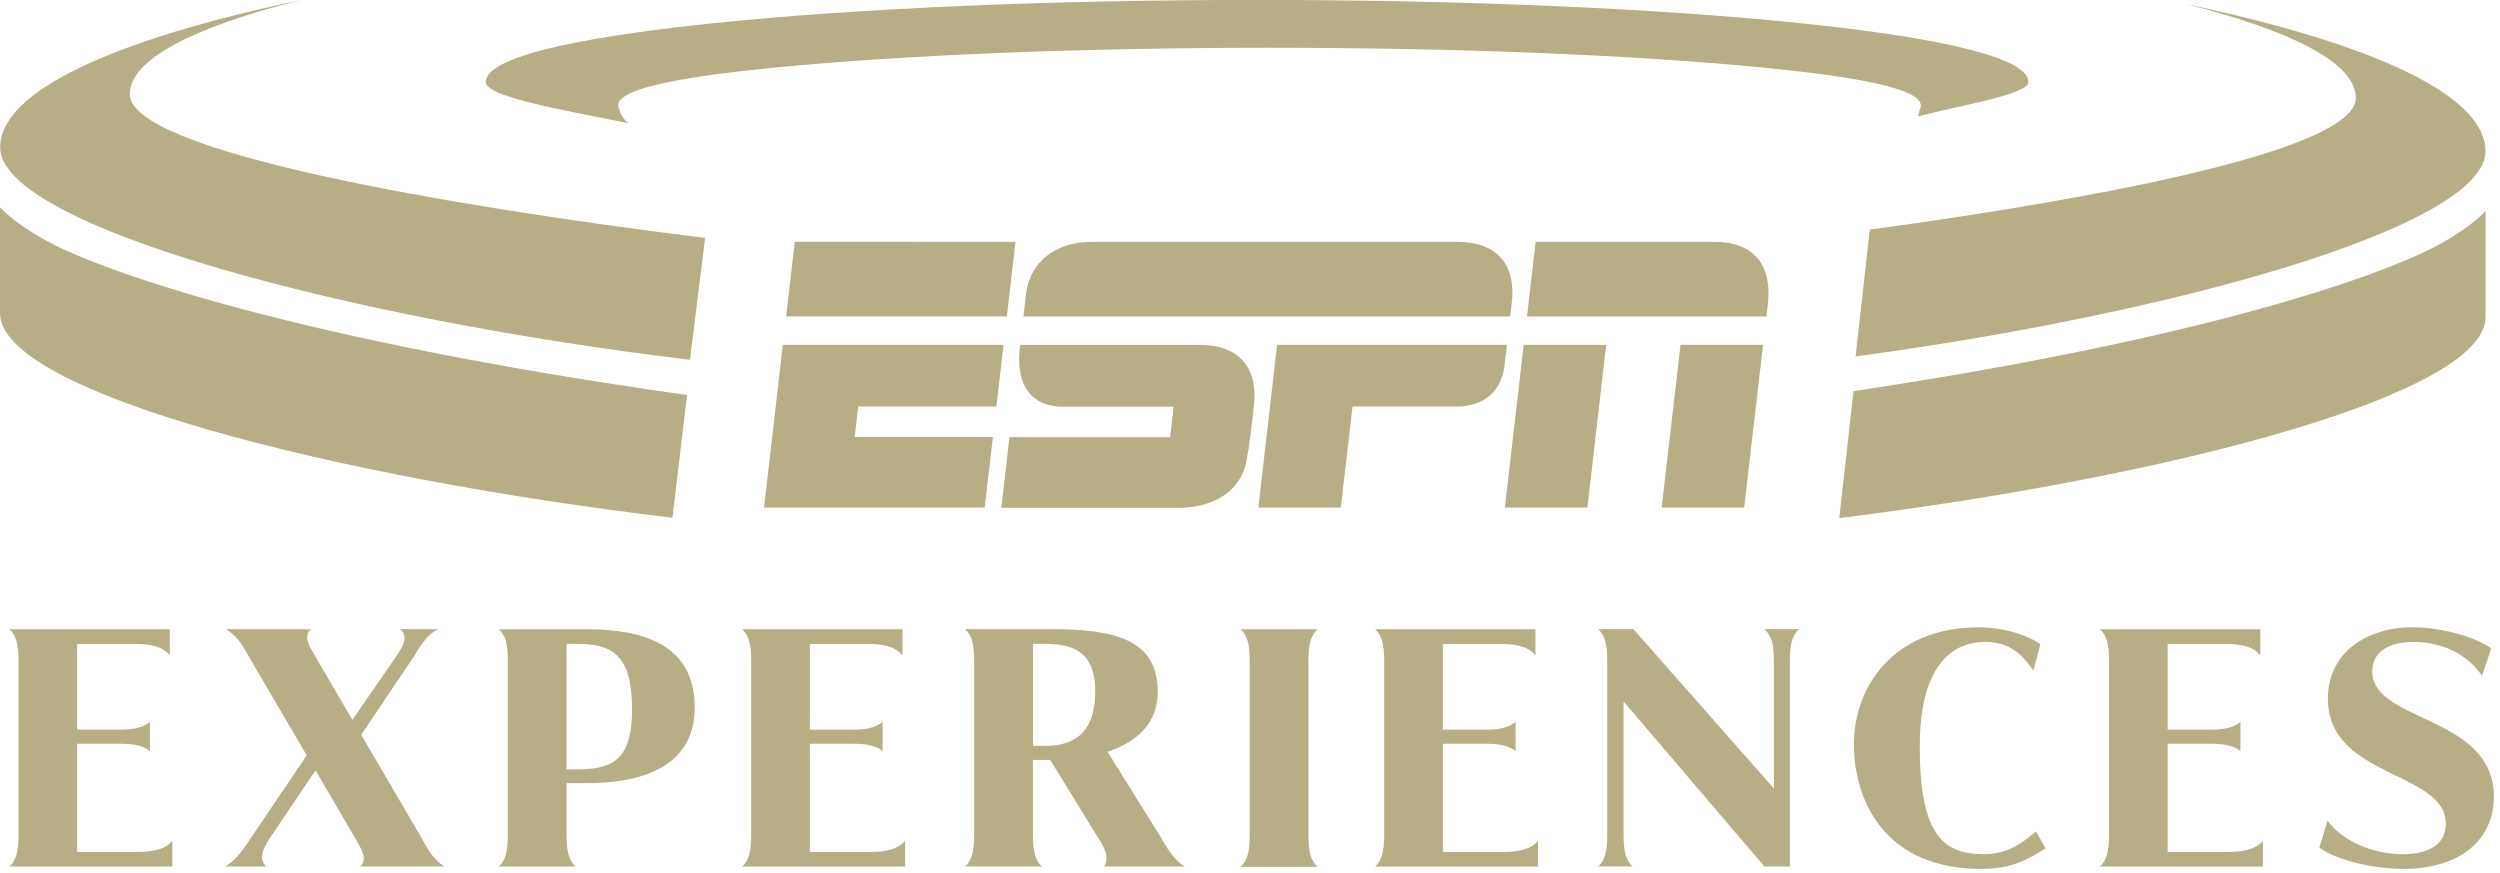 <svg width="335" height="117" viewBox="0 0 335 117" fill="none" xmlns="http://www.w3.org/2000/svg">
<path d="M195.24 32.41C195.24 32.41 182.31 32.41 171.43 32.41C160.3 32.41 148.93 32.41 146.29 32.41C141.28 32.41 137.95 35.24 137.48 39.47C137.31 41.03 137.14 42.41 137.14 42.41H202.36C202.36 42.41 202.48 41.38 202.58 40.55C203.08 36.28 201.39 32.41 195.24 32.41Z" fill="#B7AE86"/>
<path d="M201.93 46.21C201.93 46.21 201.78 47.62 201.58 49.16C201.18 52.21 199.06 54.48 195.13 54.48H181.24L179.67 68.02H168.62L171.13 46.21H201.94H201.93Z" fill="#B7AE86"/>
<path d="M106.5 32.4L136.08 32.41L134.92 42.4H105.34L106.5 32.4Z" fill="#B7AE86"/>
<path d="M104.9 46.21H134.48L133.52 54.48H115L114.53 58.56H133.05L131.95 68.02H102.38L104.9 46.21Z" fill="#B7AE86"/>
<path d="M205.77 32.41H229.89C233.7 32.41 237.67 34.31 236.88 40.87C236.74 42.05 236.7 42.41 236.7 42.41H204.62L205.77 32.41Z" fill="#B7AE86"/>
<path d="M204.17 46.21H215.23L212.71 68.02H201.65L204.17 46.21Z" fill="#B7AE86"/>
<path d="M225.19 46.21H236.25L233.72 68.02H222.66L225.19 46.21Z" fill="#B7AE86"/>
<path d="M161 46.221C159.09 46.221 140.49 46.221 136.71 46.221C135.89 51.911 138.55 54.491 142.31 54.491C144.36 54.491 157.27 54.491 157.27 54.491L156.8 58.581H135.27L134.18 68.041C134.18 68.041 157.61 68.041 158.56 68.041C159.34 67.981 164.83 67.821 166.69 63.011C167.3 61.451 167.84 55.851 167.99 54.681C168.86 47.861 164.46 46.231 160.99 46.231L161 46.221Z" fill="#B7AE86"/>
<path d="M82.68 16.2L84.18 16.5C83.38 15.85 83.08 15.01 83.08 15.01C83.08 14.22 79.03 11.45 103.98 9.04C121.62 7.34 145.08 6.4 170.04 6.4C195 6.4 218.46 7.34 236.1 9.04C261.04 11.44 257.17 14.22 257.17 15.02L257 15.6L257.8 15.4C263.2 14.04 271.81 12.6 271.81 11C271.81 7.08 255.17 4.54 241.2 3.1C221.76 1.1 195.93 -0.01 168.45 -0.01C140.97 -0.01 115.14 1.09 95.7 3.1C81.74 4.54 65.09 7.08 65.09 11C65.09 12.92 74.86 14.62 82.65 16.2H82.68Z" fill="#B7AE86"/>
<path d="M92.46 48.21L94.49 31.88C59.27 27.53 17.39 20.23 17.39 12.62C17.39 7.99 25.78 3.67 40.28 0.01C15.2 5.31 0.02 12.21 0.02 19.76C0.02 30.36 47.17 42.82 92.46 48.21Z" fill="#B7AE86"/>
<path d="M92.06 52.931C38.92 45.45 14.93 36.431 8.47 33.391C2.35 30.511 0 27.77 0 27.77V41.98C0 52.581 44.82 63.99 90.11 69.38L92.06 52.931Z" fill="#B7AE86"/>
<path d="M324.6 33.891C318.41 36.8 296.95 45.13 248.37 52.41L246.46 69.421C290.8 63.91 333.07 52.87 333.07 42.48V28.27C333.07 28.27 330.72 31.011 324.6 33.891Z" fill="#B7AE86"/>
<path d="M292.79 0.51C307.29 4.17 315.68 8.49 315.68 13.12C315.68 19.96 282.78 26.38 250.55 30.77L248.65 47.76C291.56 41.99 333.05 30.31 333.05 20.26C333.05 12.71 317.87 5.81 292.79 0.52V0.51Z" fill="#B7AE86"/>
<path d="M23.1 112.709V116.119H1.26C2.13 115.329 2.48 114.149 2.48 111.929V88.509C2.48 86.279 2.13 85.099 1.26 84.319H22.75V87.729H22.66C21.92 86.769 20.39 86.289 18.2 86.289H10.34V97.779H16.11C17.99 97.779 19.3 97.429 20.09 96.729V100.659C19.3 99.959 17.99 99.659 16.11 99.659H10.34V114.159H18.55C20.73 114.159 22.26 113.679 23.05 112.719H23.09L23.1 112.709Z" fill="#B7AE86"/>
<path d="M48.27 116.12C49.27 115.12 48.53 114.02 47.7 112.49L42.28 103.23L36.12 112.36C35.12 113.89 34.68 115.2 35.68 116.12H30.18C31.75 115.2 32.84 113.46 33.72 112.14L41.1 101.22L33.32 87.94C32.58 86.67 32.1 85.49 30.31 84.31H41.67C40.62 85.27 41.36 86.41 42.24 87.94L47.22 96.46L53.07 87.98C54.07 86.49 54.77 85.27 53.59 84.31H58.75C57.09 85.05 56.22 86.8 55.43 88.02L48.4 98.46L56.35 112.05C57.14 113.4 57.84 115.06 59.58 116.11H48.26L48.27 116.12Z" fill="#B7AE86"/>
<path d="M93.09 94.799C93.09 101.529 87.93 104.939 78.63 104.939H75.92V111.929C75.92 114.159 76.27 115.339 77.14 116.119H66.83C67.7 115.329 68.05 114.149 68.05 111.929V88.509C68.05 86.279 67.7 85.099 66.83 84.319H78.63C87.59 84.319 93.09 87.249 93.09 94.799ZM84.7 95.059C84.7 87.679 81.95 86.279 77.36 86.279H75.92V103.099H77.36C82.21 103.099 84.7 101.699 84.7 95.059Z" fill="#B7AE86"/>
<path d="M121.28 112.709V116.119H99.44C100.31 115.329 100.66 114.149 100.66 111.929V88.509C100.66 86.279 100.31 85.099 99.44 84.319H120.93V87.729H120.84C120.1 86.769 118.57 86.289 116.38 86.289H108.52V97.779H114.29C116.17 97.779 117.48 97.429 118.27 96.729V100.659C117.48 99.959 116.17 99.659 114.29 99.659H108.52V114.159H116.73C118.91 114.159 120.44 113.679 121.23 112.719H121.27L121.28 112.709Z" fill="#B7AE86"/>
<path d="M147.94 116.12C148.81 114.68 147.81 113.28 146.67 111.49L140.73 101.83H138.41V111.92C138.41 114.15 138.76 115.33 139.63 116.11H129.32C130.19 115.32 130.54 114.14 130.54 111.92V88.5C130.54 86.27 130.19 85.09 129.32 84.31H140.72C149.15 84.31 155.14 85.53 155.14 92.74C155.14 96.89 152.39 99.42 148.41 100.73L154.83 111.04C155.79 112.44 157.01 115.23 158.81 116.11H147.93L147.94 116.12ZM146.76 92.66C146.76 86.28 142.52 86.24 138.77 86.28H138.42V99.95H139.99C143.62 99.95 146.76 98.51 146.76 92.65V92.66Z" fill="#B7AE86"/>
<path d="M176.55 116.159H166.24C167.11 115.369 167.46 114.189 167.46 111.969V88.509C167.46 86.279 167.11 85.099 166.24 84.319H176.55C175.68 85.109 175.33 86.289 175.33 88.509V111.969C175.33 114.199 175.68 115.379 176.55 116.159Z" fill="#B7AE86"/>
<path d="M206.1 112.709V116.119H184.26C185.13 115.329 185.48 114.149 185.48 111.929V88.509C185.48 86.279 185.13 85.099 184.26 84.319H205.75V87.729H205.66C204.92 86.769 203.39 86.289 201.2 86.289H193.34V97.779H199.11C200.99 97.779 202.3 97.429 203.09 96.729V100.659C202.3 99.959 200.99 99.659 199.11 99.659H193.34V114.159H201.55C203.73 114.159 205.26 113.679 206.05 112.719H206.09L206.1 112.709Z" fill="#B7AE86"/>
<path d="M241.06 84.31C240.19 85.1 239.84 86.28 239.84 88.5V116.11H236.43L217.56 94V111.91C217.56 114.14 217.91 115.32 218.78 116.1H214.15C215.02 115.31 215.37 114.13 215.37 111.91V88.49C215.37 86.26 215.02 85.08 214.15 84.3H218.87L237.7 105.66V88.49C237.7 86.26 237.31 85.08 236.43 84.3H241.06V84.31Z" fill="#B7AE86"/>
<path d="M273.41 86.32L272.49 89.82H272.45C271.45 88.47 269.87 86.02 266.07 86.02C261 86.02 257.29 89.91 257.25 99.91C257.21 111.71 260.31 114.46 265.77 114.46C269 114.46 270.75 113.11 272.8 111.45H272.84L274.11 113.68C271.62 115.25 269.48 116.43 265.5 116.43C252.87 116.47 248.51 107.65 248.42 99.96C248.33 92.27 253.53 84.06 265.15 84.06C268.73 84.06 271.92 85.24 273.41 86.33V86.32Z" fill="#B7AE86"/>
<path d="M303.23 112.709V116.119H281.39C282.26 115.329 282.61 114.149 282.61 111.929V88.509C282.61 86.279 282.26 85.099 281.39 84.319H302.88V87.729H302.79C302.05 86.769 300.52 86.289 298.33 86.289H290.47V97.779H296.24C298.12 97.779 299.43 97.429 300.22 96.729V100.659C299.43 99.959 298.12 99.659 296.24 99.659H290.47V114.159H298.68C300.86 114.159 302.39 113.679 303.18 112.719H303.22L303.23 112.709Z" fill="#B7AE86"/>
<path d="M310.79 113.58L311.88 110H311.92C313.8 112.62 317.86 114.46 321.97 114.46C325.55 114.46 327.74 113.06 327.74 110.4C327.74 103.28 311.93 104.28 311.93 93.62C311.93 87.5 317.09 84.05 323.29 84.05C327.09 84.05 331.63 85.32 333.82 86.89L332.6 90.52H332.56C330.64 87.68 327.27 86.02 323.43 86.02C319.85 86.02 317.88 87.51 317.88 89.95C317.88 96.85 334.18 95.8 334.18 106.77C334.18 112.62 329.55 116.43 322.08 116.43C317.93 116.43 313.08 115.25 310.81 113.59L310.79 113.58Z" fill="#B7AE86"/>
</svg>

